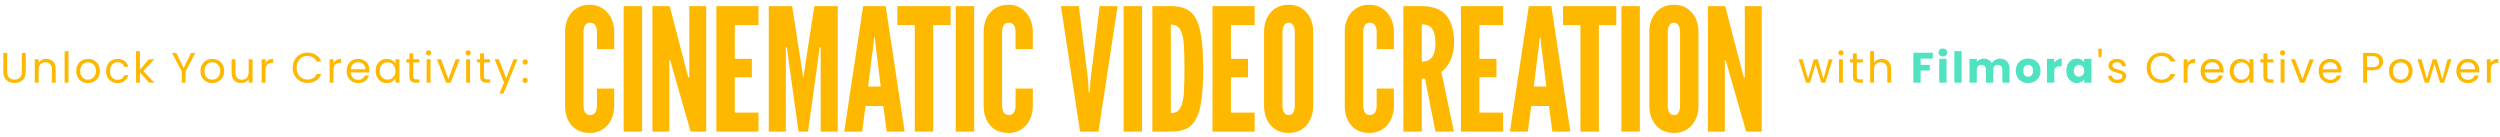 <svg width="1406" height="77" viewBox="0 0 1406 77" fill="none" xmlns="http://www.w3.org/2000/svg">
<path d="M4.054 29.772V40.356C4.054 41.844 4.414 42.948 5.134 43.668C5.87 44.388 6.886 44.748 8.182 44.748C9.462 44.748 10.462 44.388 11.182 43.668C11.918 42.948 12.286 41.844 12.286 40.356V29.772H14.47V40.332C14.47 41.724 14.19 42.9 13.63 43.86C13.07 44.804 12.31 45.508 11.35 45.972C10.406 46.436 9.342 46.668 8.158 46.668C6.974 46.668 5.902 46.436 4.942 45.972C3.998 45.508 3.246 44.804 2.686 43.86C2.142 42.9 1.87 41.724 1.87 40.332V29.772H4.054ZM25.962 33.108C27.561 33.108 28.858 33.596 29.849 34.572C30.841 35.532 31.337 36.924 31.337 38.748V46.5H29.177V39.06C29.177 37.748 28.849 36.748 28.194 36.06C27.538 35.356 26.642 35.004 25.506 35.004C24.354 35.004 23.433 35.364 22.745 36.084C22.073 36.804 21.738 37.852 21.738 39.228V46.5H19.553V33.348H21.738V35.22C22.169 34.548 22.753 34.028 23.489 33.66C24.241 33.292 25.066 33.108 25.962 33.108ZM38.529 28.74V46.5H36.345V28.74H38.529ZM49.427 46.716C48.195 46.716 47.075 46.436 46.067 45.876C45.075 45.316 44.291 44.524 43.715 43.5C43.155 42.46 42.875 41.26 42.875 39.9C42.875 38.556 43.163 37.372 43.739 36.348C44.331 35.308 45.131 34.516 46.139 33.972C47.147 33.412 48.275 33.132 49.523 33.132C50.771 33.132 51.899 33.412 52.907 33.972C53.915 34.516 54.707 35.3 55.283 36.324C55.875 37.348 56.171 38.54 56.171 39.9C56.171 41.26 55.867 42.46 55.259 43.5C54.667 44.524 53.859 45.316 52.835 45.876C51.811 46.436 50.675 46.716 49.427 46.716ZM49.427 44.796C50.211 44.796 50.947 44.612 51.635 44.244C52.323 43.876 52.875 43.324 53.291 42.588C53.723 41.852 53.939 40.956 53.939 39.9C53.939 38.844 53.731 37.948 53.315 37.212C52.899 36.476 52.355 35.932 51.683 35.58C51.011 35.212 50.283 35.028 49.499 35.028C48.699 35.028 47.963 35.212 47.291 35.58C46.635 35.932 46.107 36.476 45.707 37.212C45.307 37.948 45.107 38.844 45.107 39.9C45.107 40.972 45.299 41.876 45.683 42.612C46.083 43.348 46.611 43.9 47.267 44.268C47.923 44.62 48.643 44.796 49.427 44.796ZM59.667 39.9C59.667 38.54 59.939 37.356 60.483 36.348C61.027 35.324 61.779 34.532 62.739 33.972C63.715 33.412 64.827 33.132 66.075 33.132C67.691 33.132 69.019 33.524 70.059 34.308C71.115 35.092 71.811 36.18 72.147 37.572H69.795C69.571 36.772 69.131 36.14 68.475 35.676C67.835 35.212 67.035 34.98 66.075 34.98C64.827 34.98 63.819 35.412 63.051 36.276C62.283 37.124 61.899 38.332 61.899 39.9C61.899 41.484 62.283 42.708 63.051 43.572C63.819 44.436 64.827 44.868 66.075 44.868C67.035 44.868 67.835 44.644 68.475 44.196C69.115 43.748 69.555 43.108 69.795 42.276H72.147C71.795 43.62 71.091 44.7 70.035 45.516C68.979 46.316 67.659 46.716 66.075 46.716C64.827 46.716 63.715 46.436 62.739 45.876C61.779 45.316 61.027 44.524 60.483 43.5C59.939 42.476 59.667 41.276 59.667 39.9ZM83.845 46.5L78.685 40.692V46.5H76.501V28.74H78.685V39.18L83.749 33.348H86.797L80.605 39.9L86.821 46.5H83.845ZM109.843 29.772L104.395 40.188V46.5H102.211V40.188L96.739 29.772H99.163L103.291 38.244L107.419 29.772H109.843ZM119.323 46.716C118.091 46.716 116.971 46.436 115.963 45.876C114.971 45.316 114.187 44.524 113.611 43.5C113.051 42.46 112.771 41.26 112.771 39.9C112.771 38.556 113.059 37.372 113.635 36.348C114.227 35.308 115.027 34.516 116.035 33.972C117.043 33.412 118.171 33.132 119.419 33.132C120.667 33.132 121.795 33.412 122.803 33.972C123.811 34.516 124.603 35.3 125.179 36.324C125.771 37.348 126.067 38.54 126.067 39.9C126.067 41.26 125.763 42.46 125.155 43.5C124.563 44.524 123.755 45.316 122.731 45.876C121.707 46.436 120.571 46.716 119.323 46.716ZM119.323 44.796C120.107 44.796 120.843 44.612 121.531 44.244C122.219 43.876 122.771 43.324 123.187 42.588C123.619 41.852 123.835 40.956 123.835 39.9C123.835 38.844 123.627 37.948 123.211 37.212C122.795 36.476 122.251 35.932 121.579 35.58C120.907 35.212 120.179 35.028 119.395 35.028C118.595 35.028 117.859 35.212 117.187 35.58C116.531 35.932 116.003 36.476 115.603 37.212C115.203 37.948 115.003 38.844 115.003 39.9C115.003 40.972 115.195 41.876 115.579 42.612C115.979 43.348 116.507 43.9 117.163 44.268C117.819 44.62 118.539 44.796 119.323 44.796ZM142.042 33.348V46.5H139.858V44.556C139.442 45.228 138.858 45.756 138.106 46.14C137.37 46.508 136.554 46.692 135.658 46.692C134.634 46.692 133.714 46.484 132.898 46.068C132.082 45.636 131.434 44.996 130.954 44.148C130.49 43.3 130.258 42.268 130.258 41.052V33.348H132.418V40.764C132.418 42.06 132.746 43.06 133.402 43.764C134.058 44.452 134.954 44.796 136.09 44.796C137.258 44.796 138.178 44.436 138.85 43.716C139.522 42.996 139.858 41.948 139.858 40.572V33.348H142.042ZM149.354 35.484C149.738 34.732 150.282 34.148 150.986 33.732C151.706 33.316 152.578 33.108 153.602 33.108V35.364H153.026C150.578 35.364 149.354 36.692 149.354 39.348V46.5H147.17V33.348H149.354V35.484ZM164.585 38.124C164.585 36.492 164.953 35.028 165.689 33.732C166.425 32.42 167.425 31.396 168.689 30.66C169.969 29.924 171.385 29.556 172.937 29.556C174.761 29.556 176.353 29.996 177.713 30.876C179.073 31.756 180.065 33.004 180.689 34.62H178.073C177.609 33.612 176.937 32.836 176.057 32.292C175.193 31.748 174.153 31.476 172.937 31.476C171.769 31.476 170.721 31.748 169.793 32.292C168.865 32.836 168.137 33.612 167.609 34.62C167.081 35.612 166.817 36.78 166.817 38.124C166.817 39.452 167.081 40.62 167.609 41.628C168.137 42.62 168.865 43.388 169.793 43.932C170.721 44.476 171.769 44.748 172.937 44.748C174.153 44.748 175.193 44.484 176.057 43.956C176.937 43.412 177.609 42.636 178.073 41.628H180.689C180.065 43.228 179.073 44.468 177.713 45.348C176.353 46.212 174.761 46.644 172.937 46.644C171.385 46.644 169.969 46.284 168.689 45.564C167.425 44.828 166.425 43.812 165.689 42.516C164.953 41.22 164.585 39.756 164.585 38.124ZM187.564 35.484C187.948 34.732 188.492 34.148 189.196 33.732C189.916 33.316 190.788 33.108 191.812 33.108V35.364H191.236C188.788 35.364 187.564 36.692 187.564 39.348V46.5H185.38V33.348H187.564V35.484ZM207.773 39.42C207.773 39.836 207.749 40.276 207.701 40.74H197.189C197.269 42.036 197.709 43.052 198.509 43.788C199.325 44.508 200.309 44.868 201.461 44.868C202.405 44.868 203.189 44.652 203.813 44.22C204.453 43.772 204.901 43.18 205.157 42.444H207.509C207.157 43.708 206.453 44.74 205.397 45.54C204.341 46.324 203.029 46.716 201.461 46.716C200.213 46.716 199.093 46.436 198.101 45.876C197.125 45.316 196.357 44.524 195.797 43.5C195.237 42.46 194.957 41.26 194.957 39.9C194.957 38.54 195.229 37.348 195.773 36.324C196.317 35.3 197.077 34.516 198.053 33.972C199.045 33.412 200.181 33.132 201.461 33.132C202.709 33.132 203.813 33.404 204.773 33.948C205.733 34.492 206.469 35.244 206.981 36.204C207.509 37.148 207.773 38.22 207.773 39.42ZM205.517 38.964C205.517 38.132 205.333 37.42 204.965 36.828C204.597 36.22 204.093 35.764 203.453 35.46C202.829 35.14 202.133 34.98 201.365 34.98C200.261 34.98 199.317 35.332 198.533 36.036C197.765 36.74 197.325 37.716 197.213 38.964H205.517ZM211.28 39.876C211.28 38.532 211.552 37.356 212.096 36.348C212.64 35.324 213.384 34.532 214.328 33.972C215.288 33.412 216.352 33.132 217.52 33.132C218.672 33.132 219.672 33.38 220.52 33.876C221.368 34.372 222 34.996 222.416 35.748V33.348H224.624V46.5H222.416V44.052C221.984 44.82 221.336 45.46 220.472 45.972C219.624 46.468 218.632 46.716 217.496 46.716C216.328 46.716 215.272 46.428 214.328 45.852C213.384 45.276 212.64 44.468 212.096 43.428C211.552 42.388 211.28 41.204 211.28 39.876ZM222.416 39.9C222.416 38.908 222.216 38.044 221.816 37.308C221.416 36.572 220.872 36.012 220.184 35.628C219.512 35.228 218.768 35.028 217.952 35.028C217.136 35.028 216.392 35.22 215.72 35.604C215.048 35.988 214.512 36.548 214.112 37.284C213.712 38.02 213.512 38.884 213.512 39.876C213.512 40.884 213.712 41.764 214.112 42.516C214.512 43.252 215.048 43.82 215.72 44.22C216.392 44.604 217.136 44.796 217.952 44.796C218.768 44.796 219.512 44.604 220.184 44.22C220.872 43.82 221.416 43.252 221.816 42.516C222.216 41.764 222.416 40.892 222.416 39.9ZM232.419 35.148V42.9C232.419 43.54 232.555 43.996 232.827 44.268C233.099 44.524 233.571 44.652 234.243 44.652H235.851V46.5H233.883C232.667 46.5 231.755 46.22 231.147 45.66C230.539 45.1 230.235 44.18 230.235 42.9V35.148H228.531V33.348H230.235V30.036H232.419V33.348H235.851V35.148H232.419ZM241.065 31.212C240.649 31.212 240.297 31.068 240.009 30.78C239.721 30.492 239.577 30.14 239.577 29.724C239.577 29.308 239.721 28.956 240.009 28.668C240.297 28.38 240.649 28.236 241.065 28.236C241.465 28.236 241.801 28.38 242.073 28.668C242.361 28.956 242.505 29.308 242.505 29.724C242.505 30.14 242.361 30.492 242.073 30.78C241.801 31.068 241.465 31.212 241.065 31.212ZM242.121 33.348V46.5H239.937V33.348H242.121ZM252.179 44.484L256.259 33.348H258.587L253.427 46.5H250.883L245.723 33.348H248.075L252.179 44.484ZM263.305 31.212C262.889 31.212 262.537 31.068 262.249 30.78C261.961 30.492 261.817 30.14 261.817 29.724C261.817 29.308 261.961 28.956 262.249 28.668C262.537 28.38 262.889 28.236 263.305 28.236C263.705 28.236 264.041 28.38 264.313 28.668C264.601 28.956 264.745 29.308 264.745 29.724C264.745 30.14 264.601 30.492 264.313 30.78C264.041 31.068 263.705 31.212 263.305 31.212ZM264.361 33.348V46.5H262.177V33.348H264.361ZM272.187 35.148V42.9C272.187 43.54 272.323 43.996 272.595 44.268C272.867 44.524 273.339 44.652 274.011 44.652H275.619V46.5H273.651C272.435 46.5 271.523 46.22 270.915 45.66C270.307 45.1 270.003 44.18 270.003 42.9V35.148H268.299V33.348H270.003V30.036H272.187V33.348H275.619V35.148H272.187ZM291.033 33.348L283.113 52.692H280.857L283.449 46.356L278.145 33.348H280.569L284.697 44.004L288.777 33.348H291.033ZM295.364 46.644C294.948 46.644 294.596 46.5 294.308 46.212C294.02 45.924 293.876 45.572 293.876 45.156C293.876 44.74 294.02 44.388 294.308 44.1C294.596 43.812 294.948 43.668 295.364 43.668C295.764 43.668 296.1 43.812 296.372 44.1C296.66 44.388 296.804 44.74 296.804 45.156C296.804 45.572 296.66 45.924 296.372 46.212C296.1 46.5 295.764 46.644 295.364 46.644ZM295.364 36.372C294.948 36.372 294.596 36.228 294.308 35.94C294.02 35.652 293.876 35.3 293.876 34.884C293.876 34.468 294.02 34.116 294.308 33.828C294.596 33.54 294.948 33.396 295.364 33.396C295.764 33.396 296.1 33.54 296.372 33.828C296.66 34.116 296.804 34.468 296.804 34.884C296.804 35.3 296.66 35.652 296.372 35.94C296.1 36.228 295.764 36.372 295.364 36.372Z" fill="#FFB800"/>
<path d="M331.608 74.768C328.664 74.768 326.152 74.112 324.072 72.8C322.024 71.456 320.456 69.632 319.368 67.328C318.312 65.024 317.784 62.416 317.784 59.504V17.936C317.784 15.056 318.328 12.464 319.416 10.16C320.536 7.856 322.136 6.032 324.216 4.688C326.296 3.344 328.76 2.672 331.608 2.672C333.752 2.672 335.672 3.072 337.368 3.872C339.064 4.672 340.504 5.776 341.688 7.184C342.904 8.56 343.832 10.176 344.472 12.032C345.112 13.856 345.432 15.824 345.432 17.936V27.632H335.736V17.936C335.736 16.464 335.432 15.232 334.824 14.24C334.216 13.248 333.208 12.752 331.8 12.752C330.52 12.752 329.592 13.264 329.016 14.288C328.44 15.312 328.152 16.528 328.152 17.936V59.504C328.152 60.912 328.456 62.128 329.064 63.152C329.704 64.176 330.616 64.688 331.8 64.688C333.24 64.688 334.248 64.192 334.824 63.2C335.432 62.208 335.736 60.976 335.736 59.504V49.808H345.432V59.504C345.432 62.384 344.872 64.976 343.752 67.28C342.632 69.584 341.032 71.408 338.952 72.752C336.904 74.096 334.456 74.768 331.608 74.768ZM350.75 74V3.44H361.118V74H350.75ZM366.924 74V3.44H376.62L386.22 40.208L387.084 43.472H387.66V3.44H397.164V74H388.428L377.868 37.232L377.004 33.968H376.428V74H366.924ZM402.879 74V3.44H426.591V14.096H413.247V33.104H422.847V43.472H413.247V63.344H426.591V74H402.879ZM432.365 74V3.44H445.517L451.181 40.016L451.661 43.76H451.853L452.333 40.016L457.997 3.44H471.149V74H461.549V26.672H460.973L460.589 29.648L454.445 74H449.069L442.925 29.648L442.541 26.672H441.965V74H432.365ZM474.785 74L485.441 3.44H498.113L508.769 74H498.689L496.769 59.6H486.785L484.865 74H474.785ZM488.225 48.656H495.329L492.353 24.944L492.065 21.2H491.489L491.201 24.944L488.225 48.656ZM514.468 74V14.096H504.676V3.44H534.628V14.096H524.836V74H514.468ZM537.511 74V3.44H547.879V74H537.511ZM567.029 74.768C564.085 74.768 561.573 74.112 559.493 72.8C557.445 71.456 555.877 69.632 554.789 67.328C553.733 65.024 553.205 62.416 553.205 59.504V17.936C553.205 15.056 553.749 12.464 554.837 10.16C555.957 7.856 557.557 6.032 559.637 4.688C561.717 3.344 564.181 2.672 567.029 2.672C569.173 2.672 571.093 3.072 572.789 3.872C574.485 4.672 575.925 5.776 577.109 7.184C578.325 8.56 579.253 10.176 579.893 12.032C580.533 13.856 580.853 15.824 580.853 17.936V27.632H571.157V17.936C571.157 16.464 570.853 15.232 570.245 14.24C569.637 13.248 568.629 12.752 567.221 12.752C565.941 12.752 565.013 13.264 564.437 14.288C563.861 15.312 563.573 16.528 563.573 17.936V59.504C563.573 60.912 563.877 62.128 564.485 63.152C565.125 64.176 566.037 64.688 567.221 64.688C568.661 64.688 569.669 64.192 570.245 63.2C570.853 62.208 571.157 60.976 571.157 59.504V49.808H580.853V59.504C580.853 62.384 580.293 64.976 579.173 67.28C578.053 69.584 576.453 71.408 574.373 72.752C572.325 74.096 569.877 74.768 567.029 74.768ZM607.416 74L596.664 3.44H606.744L611.928 45.104L612.312 51.92H612.888L613.272 45.104L618.456 3.44H628.536L617.784 74H607.416ZM631.925 74V3.44H642.293V74H631.925ZM648.099 74V3.44H658.659C661.987 3.44 664.803 3.984 667.107 5.072C669.411 6.16 671.267 8.016 672.675 10.64C674.083 13.264 675.091 16.864 675.699 21.44C676.339 26.016 676.659 31.792 676.659 38.768C676.659 45.776 676.339 51.568 675.699 56.144C675.091 60.688 674.083 64.272 672.675 66.896C671.267 69.488 669.411 71.328 667.107 72.416C664.803 73.472 661.987 74 658.659 74H648.099ZM658.467 63.632C661.027 63.632 662.835 62.624 663.891 60.608C664.947 58.592 665.587 55.712 665.811 51.968C666.035 48.224 666.147 43.776 666.147 38.624C666.147 33.408 666.035 28.96 665.811 25.28C665.587 21.568 664.931 18.736 663.843 16.784C662.787 14.8 660.995 13.808 658.467 13.808V63.632ZM681.897 74V3.44H705.609V14.096H692.265V33.104H701.865V43.472H692.265V63.344H705.609V74H681.897ZM724.728 74.768C721.848 74.768 719.368 74.096 717.288 72.752C715.24 71.408 713.656 69.584 712.536 67.28C711.448 64.976 710.904 62.384 710.904 59.504V17.936C710.904 15.024 711.448 12.432 712.536 10.16C713.656 7.856 715.24 6.032 717.288 4.688C719.368 3.344 721.848 2.672 724.728 2.672C727.608 2.672 730.072 3.344 732.12 4.688C734.2 6.032 735.784 7.856 736.872 10.16C737.992 12.464 738.552 15.056 738.552 17.936V59.504C738.552 62.384 737.992 64.976 736.872 67.28C735.784 69.584 734.2 71.408 732.12 72.752C730.072 74.096 727.608 74.768 724.728 74.768ZM724.728 64.688C726.008 64.688 726.904 64.16 727.416 63.104C727.928 62.016 728.184 60.816 728.184 59.504V17.936C728.184 16.624 727.912 15.44 727.368 14.384C726.824 13.296 725.944 12.752 724.728 12.752C723.544 12.752 722.664 13.296 722.088 14.384C721.544 15.44 721.272 16.624 721.272 17.936V59.504C721.272 60.816 721.544 62.016 722.088 63.104C722.632 64.16 723.512 64.688 724.728 64.688ZM770.106 74.768C767.162 74.768 764.65 74.112 762.57 72.8C760.522 71.456 758.954 69.632 757.866 67.328C756.81 65.024 756.282 62.416 756.282 59.504V17.936C756.282 15.056 756.826 12.464 757.914 10.16C759.034 7.856 760.634 6.032 762.714 4.688C764.794 3.344 767.258 2.672 770.106 2.672C772.25 2.672 774.17 3.072 775.866 3.872C777.562 4.672 779.002 5.776 780.186 7.184C781.402 8.56 782.33 10.176 782.97 12.032C783.61 13.856 783.93 15.824 783.93 17.936V27.632H774.234V17.936C774.234 16.464 773.93 15.232 773.322 14.24C772.714 13.248 771.706 12.752 770.298 12.752C769.018 12.752 768.09 13.264 767.514 14.288C766.938 15.312 766.65 16.528 766.65 17.936V59.504C766.65 60.912 766.954 62.128 767.562 63.152C768.202 64.176 769.114 64.688 770.298 64.688C771.738 64.688 772.746 64.192 773.322 63.2C773.93 62.208 774.234 60.976 774.234 59.504V49.808H783.93V59.504C783.93 62.384 783.37 64.976 782.25 67.28C781.13 69.584 779.53 71.408 777.45 72.752C775.402 74.096 772.954 74.768 770.106 74.768ZM789.249 74V3.44H799.617C805.825 3.44 810.401 5.168 813.345 8.624C816.289 12.048 817.761 17.104 817.761 23.792C817.761 27.76 817.057 31.2 815.649 34.112C814.273 36.992 812.593 39.104 810.609 40.448L817.665 74H807.297L801.441 44.24H799.617V74H789.249ZM799.617 34.64C801.537 34.64 803.057 34.224 804.177 33.392C805.297 32.528 806.097 31.312 806.577 29.744C807.057 28.176 807.297 26.32 807.297 24.176C807.297 20.816 806.737 18.24 805.617 16.448C804.529 14.624 802.529 13.712 799.617 13.712V34.64ZM821.641 74V3.44H845.353V14.096H832.009V33.104H841.609V43.472H832.009V63.344H845.353V74H821.641ZM849.155 74L859.811 3.44H872.483L883.139 74H873.059L871.139 59.6H861.155L859.235 74H849.155ZM862.595 48.656H869.699L866.723 24.944L866.435 21.2H865.859L865.571 24.944L862.595 48.656ZM888.838 74V14.096H879.046V3.44H908.998V14.096H899.206V74H888.838ZM911.881 74V3.44H922.249V74H911.881ZM941.399 74.768C938.519 74.768 936.039 74.096 933.959 72.752C931.911 71.408 930.327 69.584 929.207 67.28C928.119 64.976 927.575 62.384 927.575 59.504V17.936C927.575 15.024 928.119 12.432 929.207 10.16C930.327 7.856 931.911 6.032 933.959 4.688C936.039 3.344 938.519 2.672 941.399 2.672C944.279 2.672 946.743 3.344 948.791 4.688C950.871 6.032 952.455 7.856 953.543 10.16C954.663 12.464 955.223 15.056 955.223 17.936V59.504C955.223 62.384 954.663 64.976 953.543 67.28C952.455 69.584 950.871 71.408 948.791 72.752C946.743 74.096 944.279 74.768 941.399 74.768ZM941.399 64.688C942.679 64.688 943.575 64.16 944.087 63.104C944.599 62.016 944.855 60.816 944.855 59.504V17.936C944.855 16.624 944.583 15.44 944.039 14.384C943.495 13.296 942.615 12.752 941.399 12.752C940.215 12.752 939.335 13.296 938.759 14.384C938.215 15.44 937.943 16.624 937.943 17.936V59.504C937.943 60.816 938.215 62.016 938.759 63.104C939.303 64.16 940.183 64.688 941.399 64.688ZM960.541 74V3.44H970.237L979.837 40.208L980.701 43.472H981.277V3.44H990.781V74H982.045L971.485 37.232L970.621 33.968H970.045V74H960.541Z" fill="#FFB800"/>
<path d="M1030.65 33.348L1026.55 46.5H1024.29L1021.12 36.06L1017.95 46.5H1015.7L1011.57 33.348H1013.8L1016.83 44.388L1020.09 33.348H1022.32L1025.51 44.412L1028.49 33.348H1030.65ZM1035.38 31.212C1034.97 31.212 1034.62 31.068 1034.33 30.78C1034.04 30.492 1033.9 30.14 1033.9 29.724C1033.9 29.308 1034.04 28.956 1034.33 28.668C1034.62 28.38 1034.97 28.236 1035.38 28.236C1035.78 28.236 1036.12 28.38 1036.39 28.668C1036.68 28.956 1036.82 29.308 1036.82 29.724C1036.82 30.14 1036.68 30.492 1036.39 30.78C1036.12 31.068 1035.78 31.212 1035.38 31.212ZM1036.44 33.348V46.5H1034.26V33.348H1036.44ZM1044.27 35.148V42.9C1044.27 43.54 1044.4 43.996 1044.68 44.268C1044.95 44.524 1045.42 44.652 1046.09 44.652H1047.7V46.5H1045.73C1044.52 46.5 1043.6 46.22 1043 45.66C1042.39 45.1 1042.08 44.18 1042.08 42.9V35.148H1040.38V33.348H1042.08V30.036H1044.27V33.348H1047.7V35.148H1044.27ZM1058.31 33.108C1059.31 33.108 1060.2 33.324 1061 33.756C1061.8 34.172 1062.43 34.804 1062.87 35.652C1063.34 36.5 1063.57 37.532 1063.57 38.748V46.5H1061.41V39.06C1061.41 37.748 1061.08 36.748 1060.43 36.06C1059.77 35.356 1058.87 35.004 1057.74 35.004C1056.59 35.004 1055.67 35.364 1054.98 36.084C1054.31 36.804 1053.97 37.852 1053.97 39.228V46.5H1051.79V28.74H1053.97V35.22C1054.4 34.548 1054.99 34.028 1055.75 33.66C1056.51 33.292 1057.37 33.108 1058.31 33.108ZM1182.12 27.396L1181.83 32.172H1180.32L1180.01 27.396H1182.12ZM1190.94 46.716C1189.93 46.716 1189.02 46.548 1188.22 46.212C1187.42 45.86 1186.79 45.38 1186.33 44.772C1185.86 44.148 1185.61 43.436 1185.56 42.636H1187.82C1187.88 43.292 1188.18 43.828 1188.73 44.244C1189.29 44.66 1190.02 44.868 1190.91 44.868C1191.74 44.868 1192.4 44.684 1192.88 44.316C1193.36 43.948 1193.6 43.484 1193.6 42.924C1193.6 42.348 1193.34 41.924 1192.83 41.652C1192.32 41.364 1191.53 41.084 1190.46 40.812C1189.48 40.556 1188.68 40.3 1188.06 40.044C1187.45 39.772 1186.92 39.38 1186.47 38.868C1186.04 38.34 1185.82 37.652 1185.82 36.804C1185.82 36.132 1186.02 35.516 1186.42 34.956C1186.82 34.396 1187.39 33.956 1188.13 33.636C1188.86 33.3 1189.7 33.132 1190.65 33.132C1192.1 33.132 1193.28 33.5 1194.18 34.236C1195.07 34.972 1195.55 35.98 1195.62 37.26H1193.43C1193.38 36.572 1193.1 36.02 1192.59 35.604C1192.1 35.188 1191.42 34.98 1190.58 34.98C1189.79 34.98 1189.17 35.148 1188.7 35.484C1188.24 35.82 1188.01 36.26 1188.01 36.804C1188.01 37.236 1188.14 37.596 1188.42 37.884C1188.7 38.156 1189.06 38.38 1189.47 38.556C1189.9 38.716 1190.5 38.9 1191.25 39.108C1192.19 39.364 1192.96 39.62 1193.55 39.876C1194.14 40.116 1194.65 40.484 1195.06 40.98C1195.5 41.476 1195.72 42.124 1195.74 42.924C1195.74 43.644 1195.54 44.292 1195.14 44.868C1194.74 45.444 1194.17 45.9 1193.43 46.236C1192.71 46.556 1191.88 46.716 1190.94 46.716ZM1207.28 38.124C1207.28 36.492 1207.65 35.028 1208.38 33.732C1209.12 32.42 1210.12 31.396 1211.38 30.66C1212.66 29.924 1214.08 29.556 1215.63 29.556C1217.46 29.556 1219.05 29.996 1220.41 30.876C1221.77 31.756 1222.76 33.004 1223.38 34.62H1220.77C1220.3 33.612 1219.63 32.836 1218.75 32.292C1217.89 31.748 1216.85 31.476 1215.63 31.476C1214.46 31.476 1213.42 31.748 1212.49 32.292C1211.56 32.836 1210.83 33.612 1210.3 34.62C1209.78 35.612 1209.51 36.78 1209.51 38.124C1209.51 39.452 1209.78 40.62 1210.3 41.628C1210.83 42.62 1211.56 43.388 1212.49 43.932C1213.42 44.476 1214.46 44.748 1215.63 44.748C1216.85 44.748 1217.89 44.484 1218.75 43.956C1219.63 43.412 1220.3 42.636 1220.77 41.628H1223.38C1222.76 43.228 1221.77 44.468 1220.41 45.348C1219.05 46.212 1217.46 46.644 1215.63 46.644C1214.08 46.644 1212.66 46.284 1211.38 45.564C1210.12 44.828 1209.12 43.812 1208.38 42.516C1207.65 41.22 1207.28 39.756 1207.28 38.124ZM1230.26 35.484C1230.64 34.732 1231.19 34.148 1231.89 33.732C1232.61 33.316 1233.48 33.108 1234.51 33.108V35.364H1233.93C1231.48 35.364 1230.26 36.692 1230.26 39.348V46.5H1228.08V33.348H1230.26V35.484ZM1250.47 39.42C1250.47 39.836 1250.44 40.276 1250.4 40.74H1239.88C1239.96 42.036 1240.4 43.052 1241.2 43.788C1242.02 44.508 1243 44.868 1244.16 44.868C1245.1 44.868 1245.88 44.652 1246.51 44.22C1247.15 43.772 1247.6 43.18 1247.85 42.444H1250.2C1249.85 43.708 1249.15 44.74 1248.09 45.54C1247.04 46.324 1245.72 46.716 1244.16 46.716C1242.91 46.716 1241.79 46.436 1240.8 45.876C1239.82 45.316 1239.05 44.524 1238.49 43.5C1237.93 42.46 1237.65 41.26 1237.65 39.9C1237.65 38.54 1237.92 37.348 1238.47 36.324C1239.01 35.3 1239.77 34.516 1240.75 33.972C1241.74 33.412 1242.88 33.132 1244.16 33.132C1245.4 33.132 1246.51 33.404 1247.47 33.948C1248.43 34.492 1249.16 35.244 1249.68 36.204C1250.2 37.148 1250.47 38.22 1250.47 39.42ZM1248.21 38.964C1248.21 38.132 1248.03 37.42 1247.66 36.828C1247.29 36.22 1246.79 35.764 1246.15 35.46C1245.52 35.14 1244.83 34.98 1244.06 34.98C1242.96 34.98 1242.01 35.332 1241.23 36.036C1240.46 36.74 1240.02 37.716 1239.91 38.964H1248.21ZM1253.98 39.876C1253.98 38.532 1254.25 37.356 1254.79 36.348C1255.34 35.324 1256.08 34.532 1257.02 33.972C1257.98 33.412 1259.05 33.132 1260.22 33.132C1261.37 33.132 1262.37 33.38 1263.22 33.876C1264.06 34.372 1264.7 34.996 1265.11 35.748V33.348H1267.32V46.5H1265.11V44.052C1264.68 44.82 1264.03 45.46 1263.17 45.972C1262.32 46.468 1261.33 46.716 1260.19 46.716C1259.02 46.716 1257.97 46.428 1257.02 45.852C1256.08 45.276 1255.34 44.468 1254.79 43.428C1254.25 42.388 1253.98 41.204 1253.98 39.876ZM1265.11 39.9C1265.11 38.908 1264.91 38.044 1264.51 37.308C1264.11 36.572 1263.57 36.012 1262.88 35.628C1262.21 35.228 1261.46 35.028 1260.65 35.028C1259.83 35.028 1259.09 35.22 1258.42 35.604C1257.74 35.988 1257.21 36.548 1256.81 37.284C1256.41 38.02 1256.21 38.884 1256.21 39.876C1256.21 40.884 1256.41 41.764 1256.81 42.516C1257.21 43.252 1257.74 43.82 1258.42 44.22C1259.09 44.604 1259.83 44.796 1260.65 44.796C1261.46 44.796 1262.21 44.604 1262.88 44.22C1263.57 43.82 1264.11 43.252 1264.51 42.516C1264.91 41.764 1265.11 40.892 1265.11 39.9ZM1275.11 35.148V42.9C1275.11 43.54 1275.25 43.996 1275.52 44.268C1275.79 44.524 1276.27 44.652 1276.94 44.652H1278.55V46.5H1276.58C1275.36 46.5 1274.45 46.22 1273.84 45.66C1273.23 45.1 1272.93 44.18 1272.93 42.9V35.148H1271.23V33.348H1272.93V30.036H1275.11V33.348H1278.55V35.148H1275.11ZM1283.76 31.212C1283.34 31.212 1282.99 31.068 1282.7 30.78C1282.42 30.492 1282.27 30.14 1282.27 29.724C1282.27 29.308 1282.42 28.956 1282.7 28.668C1282.99 28.38 1283.34 28.236 1283.76 28.236C1284.16 28.236 1284.5 28.38 1284.77 28.668C1285.06 28.956 1285.2 29.308 1285.2 29.724C1285.2 30.14 1285.06 30.492 1284.77 30.78C1284.5 31.068 1284.16 31.212 1283.76 31.212ZM1284.82 33.348V46.5H1282.63V33.348H1284.82ZM1294.87 44.484L1298.95 33.348H1301.28L1296.12 46.5H1293.58L1288.42 33.348H1290.77L1294.87 44.484ZM1316.87 39.42C1316.87 39.836 1316.85 40.276 1316.8 40.74H1306.29C1306.37 42.036 1306.81 43.052 1307.61 43.788C1308.42 44.508 1309.41 44.868 1310.56 44.868C1311.5 44.868 1312.29 44.652 1312.91 44.22C1313.55 43.772 1314 43.18 1314.26 42.444H1316.61C1316.26 43.708 1315.55 44.74 1314.5 45.54C1313.44 46.324 1312.13 46.716 1310.56 46.716C1309.31 46.716 1308.19 46.436 1307.2 45.876C1306.22 45.316 1305.46 44.524 1304.9 43.5C1304.34 42.46 1304.06 41.26 1304.06 39.9C1304.06 38.54 1304.33 37.348 1304.87 36.324C1305.42 35.3 1306.18 34.516 1307.15 33.972C1308.14 33.412 1309.28 33.132 1310.56 33.132C1311.81 33.132 1312.91 33.404 1313.87 33.948C1314.83 34.492 1315.57 35.244 1316.08 36.204C1316.61 37.148 1316.87 38.22 1316.87 39.42ZM1314.62 38.964C1314.62 38.132 1314.43 37.42 1314.06 36.828C1313.7 36.22 1313.19 35.764 1312.55 35.46C1311.93 35.14 1311.23 34.98 1310.46 34.98C1309.36 34.98 1308.42 35.332 1307.63 36.036C1306.86 36.74 1306.42 37.716 1306.31 38.964H1314.62ZM1340.22 34.668C1340.22 36.06 1339.74 37.22 1338.78 38.148C1337.83 39.06 1336.39 39.516 1334.43 39.516H1331.22V46.5H1329.03V29.772H1334.43C1336.32 29.772 1337.75 30.228 1338.73 31.14C1339.72 32.052 1340.22 33.228 1340.22 34.668ZM1334.43 37.716C1335.65 37.716 1336.55 37.452 1337.12 36.924C1337.7 36.396 1337.99 35.644 1337.99 34.668C1337.99 32.604 1336.8 31.572 1334.43 31.572H1331.22V37.716H1334.43ZM1350.11 46.716C1348.88 46.716 1347.76 46.436 1346.75 45.876C1345.76 45.316 1344.97 44.524 1344.4 43.5C1343.84 42.46 1343.56 41.26 1343.56 39.9C1343.56 38.556 1343.84 37.372 1344.42 36.348C1345.01 35.308 1345.81 34.516 1346.82 33.972C1347.83 33.412 1348.96 33.132 1350.2 33.132C1351.45 33.132 1352.58 33.412 1353.59 33.972C1354.6 34.516 1355.39 35.3 1355.96 36.324C1356.56 37.348 1356.85 38.54 1356.85 39.9C1356.85 41.26 1356.55 42.46 1355.94 43.5C1355.35 44.524 1354.54 45.316 1353.52 45.876C1352.49 46.436 1351.36 46.716 1350.11 46.716ZM1350.11 44.796C1350.89 44.796 1351.63 44.612 1352.32 44.244C1353 43.876 1353.56 43.324 1353.97 42.588C1354.4 41.852 1354.62 40.956 1354.62 39.9C1354.62 38.844 1354.41 37.948 1354 37.212C1353.58 36.476 1353.04 35.932 1352.36 35.58C1351.69 35.212 1350.96 35.028 1350.18 35.028C1349.38 35.028 1348.64 35.212 1347.97 35.58C1347.32 35.932 1346.79 36.476 1346.39 37.212C1345.99 37.948 1345.79 38.844 1345.79 39.9C1345.79 40.972 1345.98 41.876 1346.36 42.612C1346.76 43.348 1347.29 43.9 1347.95 44.268C1348.6 44.62 1349.32 44.796 1350.11 44.796ZM1378.68 33.348L1374.58 46.5H1372.32L1369.16 36.06L1365.99 46.5H1363.73L1359.6 33.348H1361.84L1364.86 44.388L1368.12 33.348H1370.36L1373.55 44.412L1376.52 33.348H1378.68ZM1394.29 39.42C1394.29 39.836 1394.27 40.276 1394.22 40.74H1383.71C1383.79 42.036 1384.23 43.052 1385.03 43.788C1385.84 44.508 1386.83 44.868 1387.98 44.868C1388.92 44.868 1389.71 44.652 1390.33 44.22C1390.97 43.772 1391.42 43.18 1391.67 42.444H1394.03C1393.67 43.708 1392.97 44.74 1391.91 45.54C1390.86 46.324 1389.55 46.716 1387.98 46.716C1386.73 46.716 1385.61 46.436 1384.62 45.876C1383.64 45.316 1382.87 44.524 1382.31 43.5C1381.75 42.46 1381.47 41.26 1381.47 39.9C1381.47 38.54 1381.75 37.348 1382.29 36.324C1382.83 35.3 1383.59 34.516 1384.57 33.972C1385.56 33.412 1386.7 33.132 1387.98 33.132C1389.23 33.132 1390.33 33.404 1391.29 33.948C1392.25 34.492 1392.99 35.244 1393.5 36.204C1394.03 37.148 1394.29 38.22 1394.29 39.42ZM1392.03 38.964C1392.03 38.132 1391.85 37.42 1391.48 36.828C1391.11 36.22 1390.61 35.764 1389.97 35.46C1389.35 35.14 1388.65 34.98 1387.88 34.98C1386.78 34.98 1385.83 35.332 1385.05 36.036C1384.28 36.74 1383.84 37.716 1383.73 38.964H1392.03ZM1400.8 35.484C1401.18 34.732 1401.73 34.148 1402.43 33.732C1403.15 33.316 1404.02 33.108 1405.05 33.108V35.364H1404.47C1402.02 35.364 1400.8 36.692 1400.8 39.348V46.5H1398.61V33.348H1400.8V35.484Z" fill="#FFB800"/>
<path d="M1087.02 29.652V32.94H1080.16V36.492H1085.3V39.684H1080.16V46.5H1076.06V29.652H1087.02ZM1092.68 31.716C1091.96 31.716 1091.37 31.508 1090.91 31.092C1090.46 30.66 1090.24 30.132 1090.24 29.508C1090.24 28.868 1090.46 28.34 1090.91 27.924C1091.37 27.492 1091.96 27.276 1092.68 27.276C1093.39 27.276 1093.96 27.492 1094.41 27.924C1094.88 28.34 1095.11 28.868 1095.11 29.508C1095.11 30.132 1094.88 30.66 1094.41 31.092C1093.96 31.508 1093.39 31.716 1092.68 31.716ZM1094.72 33.108V46.5H1090.62V33.108H1094.72ZM1103.24 28.74V46.5H1099.14V28.74H1103.24ZM1124.74 32.964C1126.41 32.964 1127.73 33.468 1128.7 34.476C1129.7 35.484 1130.19 36.884 1130.19 38.676V46.5H1126.11V39.228C1126.11 38.364 1125.88 37.7 1125.42 37.236C1124.97 36.756 1124.34 36.516 1123.54 36.516C1122.74 36.516 1122.11 36.756 1121.65 37.236C1121.2 37.7 1120.98 38.364 1120.98 39.228V46.5H1116.9V39.228C1116.9 38.364 1116.66 37.7 1116.2 37.236C1115.75 36.756 1115.13 36.516 1114.33 36.516C1113.53 36.516 1112.9 36.756 1112.43 37.236C1111.98 37.7 1111.76 38.364 1111.76 39.228V46.5H1107.66V33.108H1111.76V34.788C1112.18 34.228 1112.72 33.788 1113.39 33.468C1114.06 33.132 1114.82 32.964 1115.67 32.964C1116.68 32.964 1117.58 33.18 1118.36 33.612C1119.16 34.044 1119.78 34.66 1120.23 35.46C1120.7 34.724 1121.33 34.124 1122.13 33.66C1122.93 33.196 1123.8 32.964 1124.74 32.964ZM1140.6 46.692C1139.29 46.692 1138.1 46.412 1137.05 45.852C1136.01 45.292 1135.18 44.492 1134.57 43.452C1133.98 42.412 1133.69 41.196 1133.69 39.804C1133.69 38.428 1133.99 37.22 1134.6 36.18C1135.21 35.124 1136.04 34.316 1137.09 33.756C1138.15 33.196 1139.33 32.916 1140.65 32.916C1141.96 32.916 1143.14 33.196 1144.2 33.756C1145.25 34.316 1146.09 35.124 1146.69 36.18C1147.3 37.22 1147.61 38.428 1147.61 39.804C1147.61 41.18 1147.29 42.396 1146.67 43.452C1146.06 44.492 1145.22 45.292 1144.15 45.852C1143.09 46.412 1141.91 46.692 1140.6 46.692ZM1140.6 43.14C1141.38 43.14 1142.05 42.852 1142.59 42.276C1143.15 41.7 1143.43 40.876 1143.43 39.804C1143.43 38.732 1143.16 37.908 1142.61 37.332C1142.09 36.756 1141.43 36.468 1140.65 36.468C1139.85 36.468 1139.18 36.756 1138.65 37.332C1138.13 37.892 1137.86 38.716 1137.86 39.804C1137.86 40.876 1138.12 41.7 1138.63 42.276C1139.16 42.852 1139.81 43.14 1140.6 43.14ZM1155.33 35.34C1155.81 34.604 1156.41 34.028 1157.13 33.612C1157.85 33.18 1158.65 32.964 1159.53 32.964V37.308H1158.4C1157.38 37.308 1156.61 37.532 1156.1 37.98C1155.58 38.412 1155.33 39.18 1155.33 40.284V46.5H1151.22V33.108H1155.33V35.34ZM1162.11 39.78C1162.11 38.404 1162.37 37.196 1162.88 36.156C1163.41 35.116 1164.12 34.316 1165.02 33.756C1165.91 33.196 1166.91 32.916 1168.02 32.916C1168.96 32.916 1169.79 33.108 1170.49 33.492C1171.21 33.876 1171.76 34.38 1172.15 35.004V33.108H1176.25V46.5H1172.15V44.604C1171.75 45.228 1171.19 45.732 1170.47 46.116C1169.76 46.5 1168.94 46.692 1167.99 46.692C1166.91 46.692 1165.91 46.412 1165.02 45.852C1164.12 45.276 1163.41 44.468 1162.88 43.428C1162.37 42.372 1162.11 41.156 1162.11 39.78ZM1172.15 39.804C1172.15 38.78 1171.86 37.972 1171.28 37.38C1170.72 36.788 1170.03 36.492 1169.22 36.492C1168.4 36.492 1167.71 36.788 1167.13 37.38C1166.57 37.956 1166.29 38.756 1166.29 39.78C1166.29 40.804 1166.57 41.62 1167.13 42.228C1167.71 42.82 1168.4 43.116 1169.22 43.116C1170.03 43.116 1170.72 42.82 1171.28 42.228C1171.86 41.636 1172.15 40.828 1172.15 39.804Z" fill="#50E3C2"/>
</svg>
